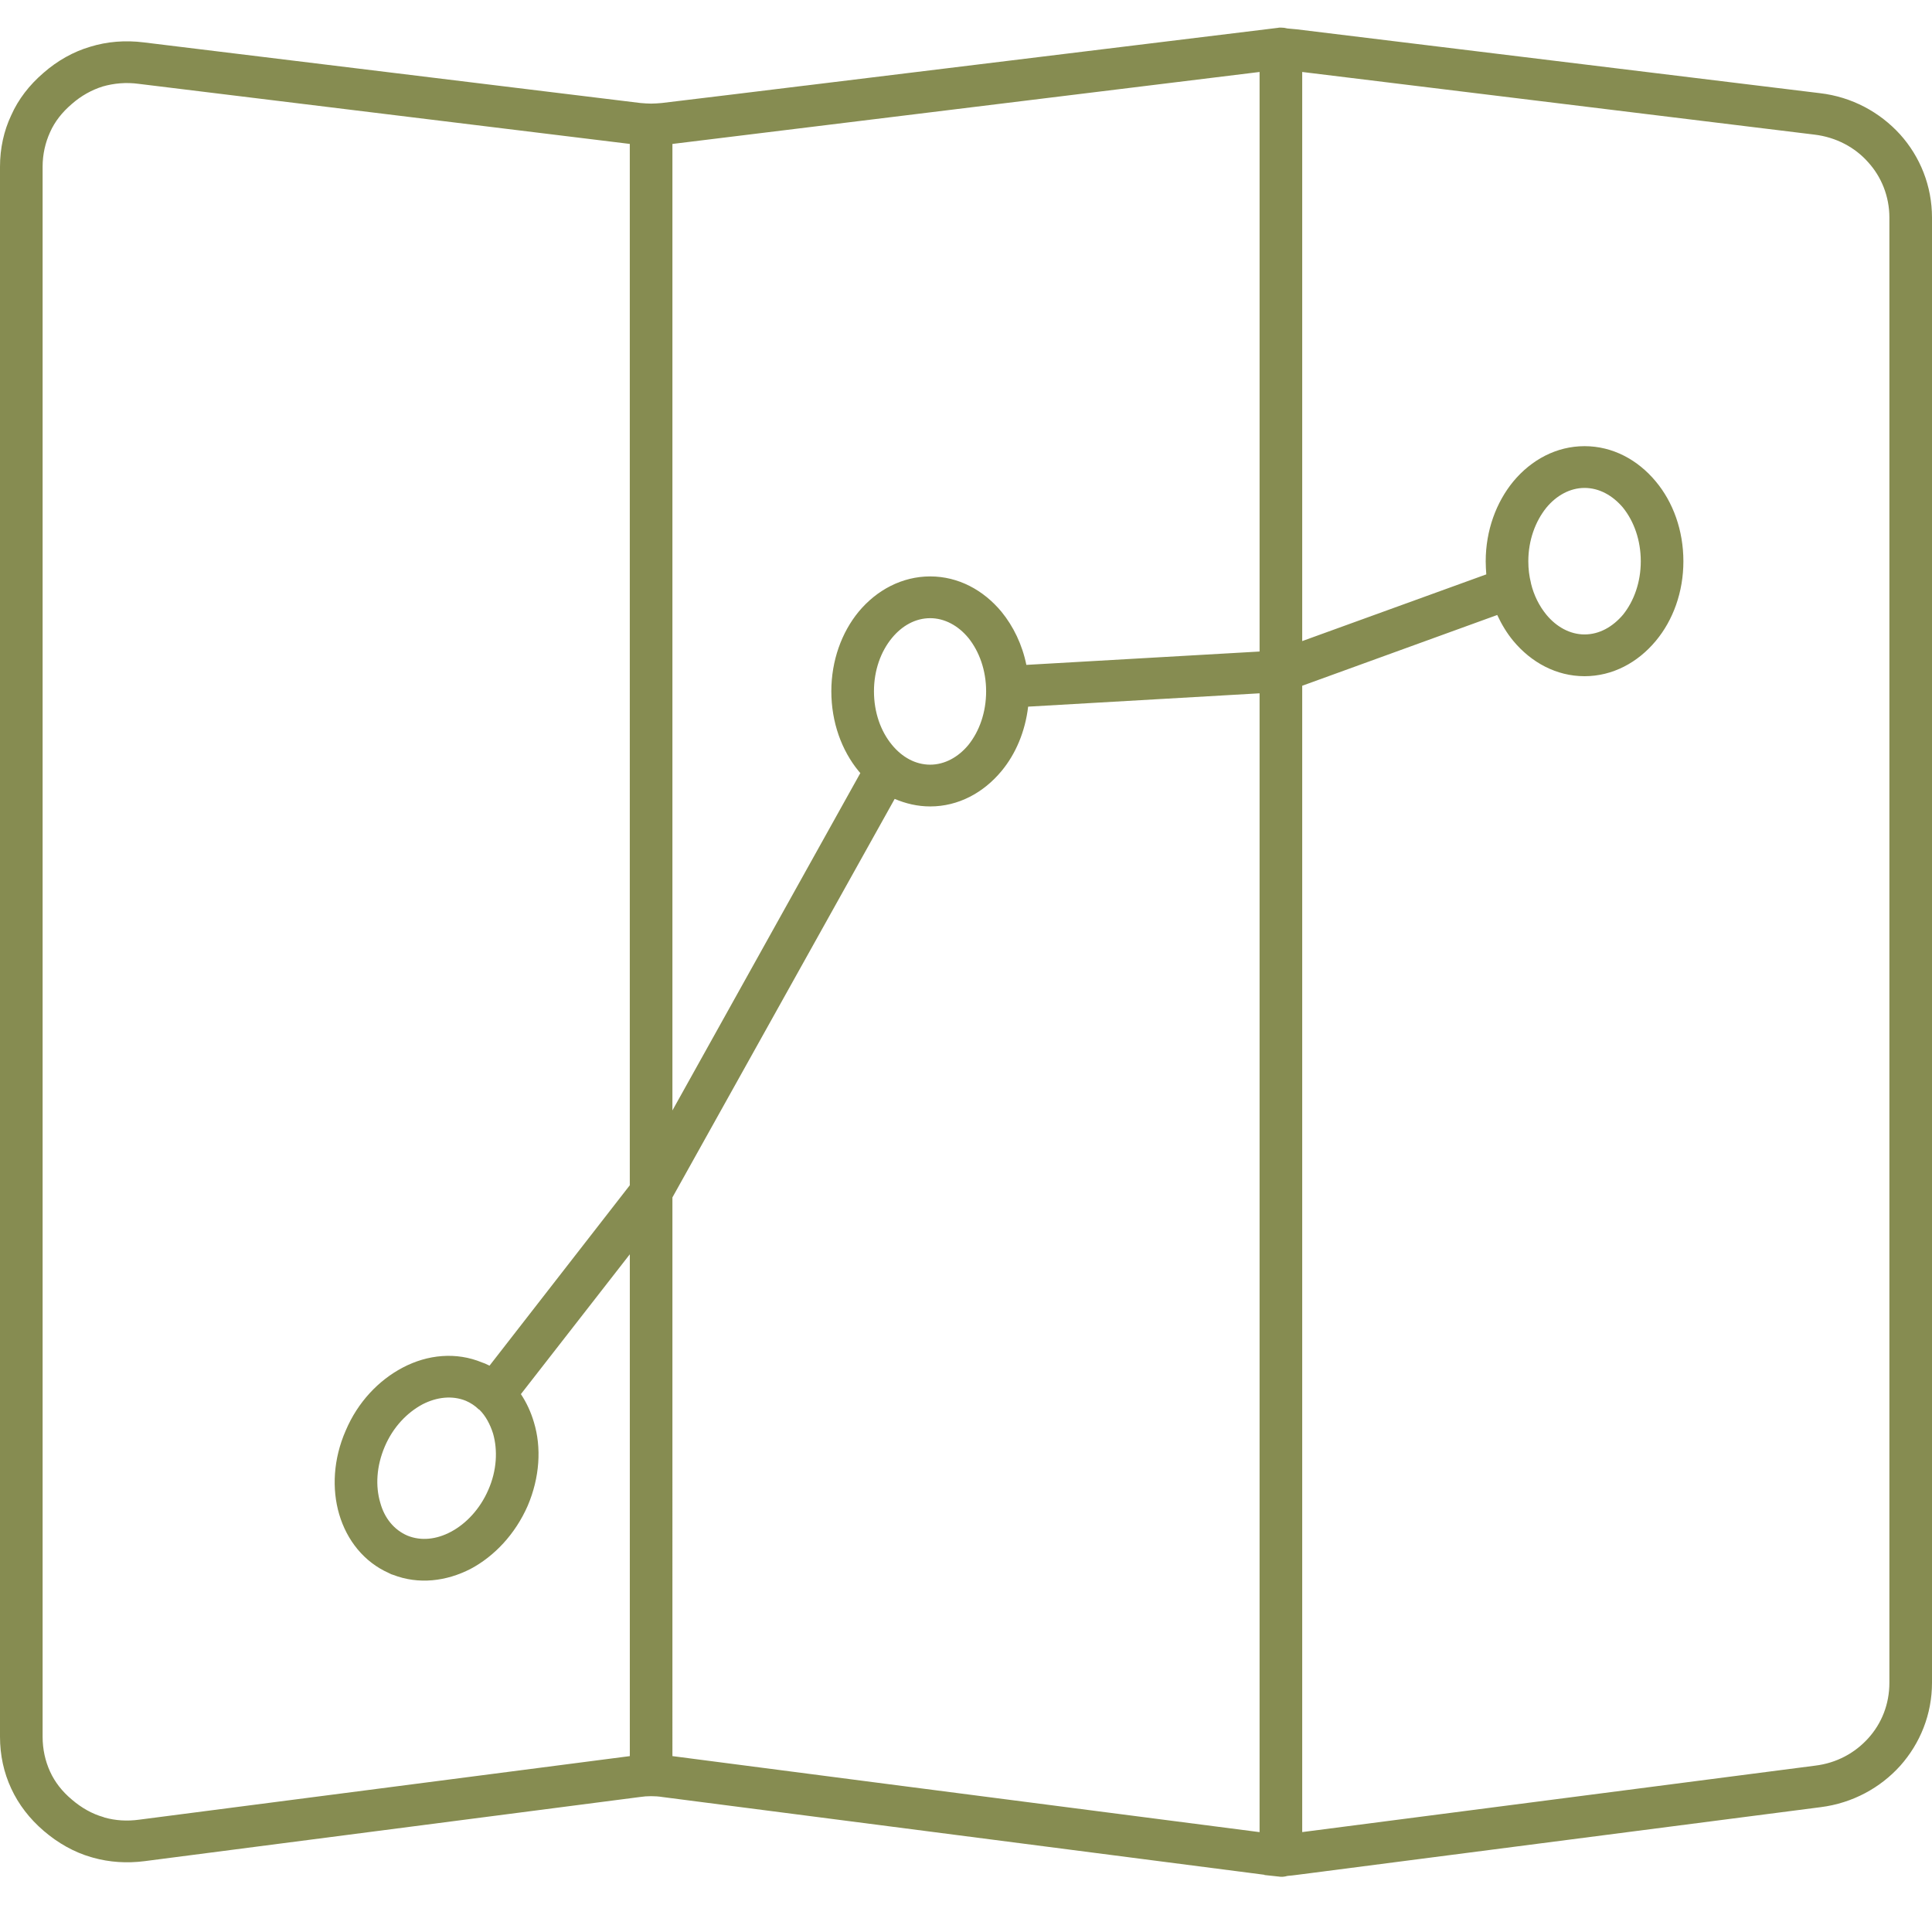 <svg xmlns="http://www.w3.org/2000/svg" width="91" height="91" viewBox="0 0 91 91">
    <path fill="#868C51" fill-rule="evenodd" d="M29.664 6.779L6.538 3.95c-.6-.082-1.171-.028-1.7.123-.517.163-1.018.437-1.465.833-.446.382-.794.82-1.017 1.325-.223.492-.349 1.039-.349 1.626V81.8c0 .601.126 1.148.349 1.64.223.492.571.942 1.031 1.325.446.383.948.67 1.478.82l.07.027c.502.137 1.045.178 1.63.096l23.1-2.992V59.079l-5.13 6.586c.264.396.473.847.613 1.325.362 1.189.278 2.596-.293 3.935-.586 1.339-1.575 2.377-2.677 2.965-1.157.6-2.467.751-3.666.286-.056-.013-.125-.04-.195-.082-1.17-.519-1.98-1.543-2.342-2.773-.348-1.189-.279-2.596.307-3.935.571-1.352 1.561-2.377 2.676-2.965 1.185-.628 2.537-.751 3.75-.246.126.041.237.096.349.15l6.607-8.497V6.778zm2.008 45.524l8.851-15.89-.083-.096c-.795-.97-1.283-2.295-1.283-3.757 0-1.448.488-2.773 1.283-3.743.85-1.025 2.049-1.667 3.373-1.667 1.325 0 2.51.642 3.36 1.667.557.683.976 1.543 1.17 2.5l10.985-.629V3.39L31.672 6.78v45.524zM42.14 37.629c.516.219 1.074.355 1.673.355 1.325 0 2.51-.642 3.36-1.667.669-.806 1.115-1.858 1.254-3.033l10.901-.628v53.64L41.876 84.04l-10.204-1.325V56.4L42.14 37.63zm19.196-7.433l8.67-3.142c-.014-.205-.027-.41-.027-.615 0-1.462.501-2.787 1.296-3.757.85-1.025 2.035-1.667 3.36-1.667 1.324 0 2.509.642 3.359 1.667.809.97 1.296 2.295 1.296 3.757 0 1.448-.487 2.774-1.296 3.744-.85 1.024-2.035 1.667-3.36 1.667-1.324 0-2.509-.643-3.359-1.667-.293-.355-.544-.765-.753-1.216L61.336 32.3v53.994l24.158-3.129c1.017-.122 1.882-.6 2.509-1.297s.99-1.599.99-2.61v-69.01c0-.997-.377-1.926-1.004-2.61-.613-.696-1.506-1.175-2.523-1.297L61.336 3.39v26.806zm15.11-6.284c.516.642.837 1.53.837 2.527 0 .984-.32 1.872-.836 2.514-.488.574-1.116.93-1.813.93-.683 0-1.324-.356-1.798-.93-.334-.41-.585-.902-.725-1.475v-.014c-.083-.328-.125-.67-.125-1.025 0-.997.334-1.885.85-2.527.474-.574 1.115-.93 1.798-.93.697 0 1.325.356 1.813.93zm-30.834 6.134c.515.642.836 1.53.836 2.514 0 .997-.32 1.886-.836 2.528-.474.574-1.116.929-1.799.929-.697 0-1.324-.355-1.798-.93-.53-.641-.85-1.53-.85-2.527 0-.984.32-1.872.85-2.514.474-.574 1.101-.929 1.798-.929.683 0 1.325.355 1.799.93zM23.224 67.523c.223.779.181 1.735-.223 2.65-.39.902-1.046 1.599-1.77 1.981-.67.356-1.394.438-2.036.178-.64-.273-1.087-.833-1.282-1.544-.237-.792-.181-1.735.209-2.65.39-.916 1.045-1.599 1.784-1.995.67-.342 1.394-.424 2.035-.164.224.096.433.232.614.41h.014l.014.013c.292.287.502.684.641 1.12zm14.693-63.49l22.262-2.72c.042-.013.097-.013.153-.013.112 0 .21.014.307.041.14.014.293.027.446.041l24.632 3.006c1.52.177 2.83.901 3.777 1.94C90.442 7.38 91 8.76 91 10.249v69.01c0 1.49-.558 2.855-1.492 3.907-.934 1.039-2.244 1.763-3.75 1.954l-24.631 3.184c-.182.027-.335.04-.488.054-.14.042-.279.055-.432.028l-.642-.069-.014-.013-28.353-3.662c-.168-.027-.349-.04-.53-.04-.181 0-.349.013-.53.04l-23.321 3.02c-.837.109-1.66.054-2.44-.164-.028-.014-.056-.014-.097-.028-.795-.232-1.548-.656-2.217-1.23-.669-.573-1.185-1.243-1.533-1.994C.18 83.494 0 82.675 0 81.8V7.858c0-.874.181-1.694.53-2.432.334-.751.85-1.42 1.52-1.995.654-.573 1.407-.997 2.202-1.23.794-.245 1.645-.314 2.523-.204l23.391 2.855c.181.014.335.028.502.028.167 0 .334-.014.502-.028.167-.013 6.58-.8 6.747-.82z"/>
</svg>

